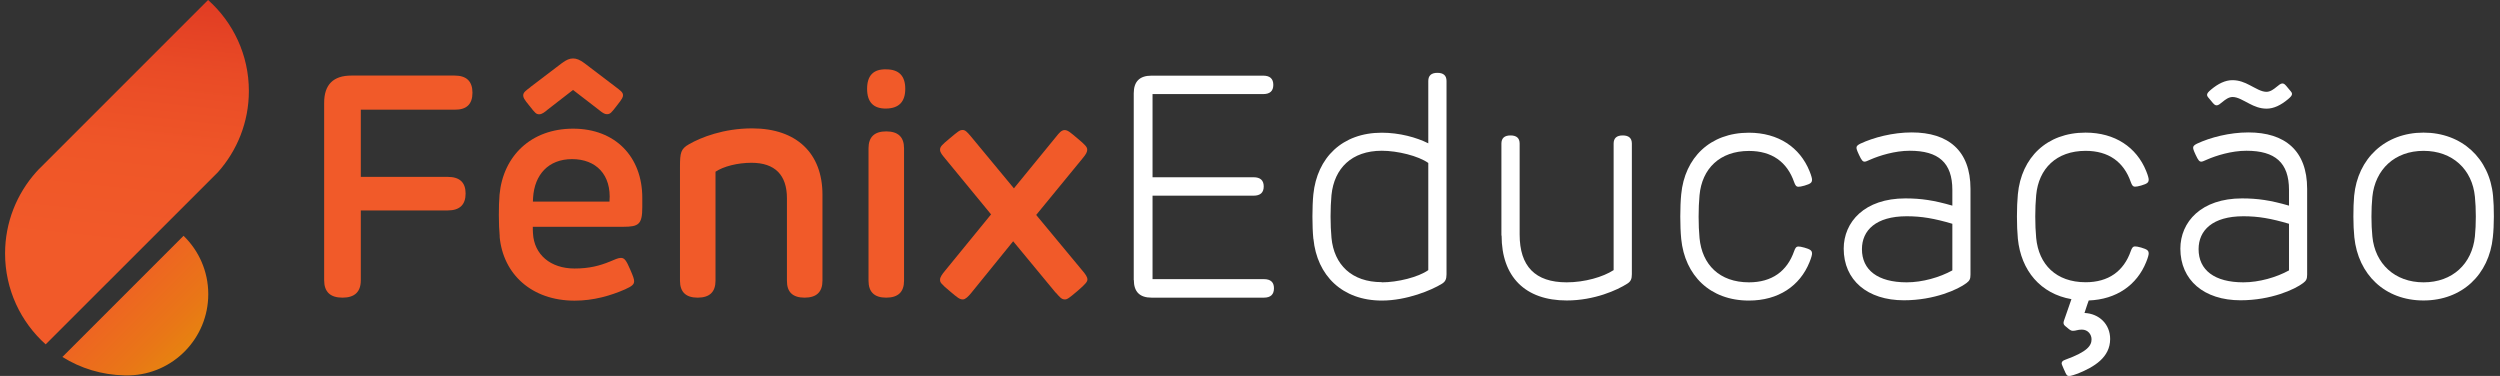 <svg xmlns="http://www.w3.org/2000/svg" width="266" height="40" viewBox="0 0 266 40" fill="none"><rect x="0" y="0" width="266" height="40" fill="#333333" stroke="none"/><path d="M34.49 29.82V10.94C34.49 9.007 35.457 8.04 37.39 8.04H48.37C49.637 8.04 50.27 8.65 50.27 9.87C50.27 11.09 49.637 11.69 48.37 11.67H38.39V18.82H47.64C48.907 18.82 49.54 19.41 49.54 20.59C49.54 21.79 48.907 22.39 47.64 22.39H38.39V29.82C38.39 31.053 37.74 31.67 36.44 31.67C35.14 31.67 34.49 31.053 34.49 29.82Z" fill="#F15A29"></path><path d="M53.17 25.17C53.05 23.92 53.05 21.89 53.15 20.72C53.53 16.6 56.5 13.69 60.98 13.69C65.46 13.69 68.34 16.67 68.34 21.05V22.03C68.34 23.86 67.97 24.13 66.32 24.13H56.69C56.69 24.36 56.69 24.61 56.71 24.85C56.84 27.08 58.56 28.57 61.14 28.57C62.71 28.57 63.81 28.27 64.87 27.84C65.44 27.61 65.75 27.44 66.07 27.44C66.44 27.44 66.64 27.71 67.05 28.67C67.38 29.42 67.47 29.7 67.47 29.92C67.47 30.24 67.29 30.44 66.5 30.79C64.97 31.46 63.15 31.99 61.14 31.99C56.59 31.99 53.53 29.19 53.16 25.18L53.17 25.17ZM56.45 9.25L59.78 6.72C60.28 6.35 60.61 6.22 60.98 6.22C61.35 6.22 61.71 6.37 62.18 6.72L65.51 9.25C65.96 9.6 66.29 9.8 66.29 10.13C66.29 10.33 66.22 10.5 65.64 11.23C65.06 11.98 64.94 12.15 64.57 12.15C64.32 12.15 64.1 12 63.67 11.65L60.97 9.57L58.3 11.64C57.97 11.92 57.67 12.16 57.38 12.16C57.05 12.16 56.95 12.04 56.35 11.28C55.75 10.55 55.67 10.38 55.67 10.15C55.67 9.83 55.94 9.65 56.44 9.27L56.45 9.25ZM64.85 21.44C65.08 18.57 63.4 16.93 60.87 16.93C58.34 16.93 56.87 18.6 56.72 21.03C56.72 21.16 56.7 21.31 56.7 21.45H64.85V21.44Z" fill="#F15A29"></path><path d="M72.35 29.87V17.74C72.35 16.26 72.43 15.84 73.32 15.34C74.6 14.61 76.99 13.66 80.03 13.66C84.78 13.66 87.51 16.33 87.51 20.71V29.87C87.51 31.07 86.877 31.67 85.61 31.67C84.343 31.67 83.717 31.07 83.73 29.87V21.09C83.73 18.62 82.45 17.32 79.96 17.32C78.48 17.32 76.99 17.7 76.13 18.27V29.87C76.13 31.07 75.497 31.67 74.23 31.67C72.977 31.67 72.35 31.07 72.35 29.87Z" fill="#F15A29"></path><path d="M94.29 7.38C95.643 7.38 96.32 8.07 96.32 9.45C96.32 10.83 95.643 11.53 94.29 11.55C92.937 11.57 92.26 10.87 92.26 9.45C92.26 8.03 92.937 7.34 94.29 7.38ZM92.41 29.87V15.78C92.41 14.58 93.037 13.98 94.29 13.98C95.557 13.98 96.19 14.58 96.19 15.78V29.87C96.19 31.07 95.557 31.67 94.29 31.67C93.037 31.67 92.41 31.07 92.41 29.87Z" fill="#F15A29"></path><path d="M112.33 31.15L107.8 25.67L103.33 31.18C103.03 31.55 102.71 31.86 102.45 31.86C102.1 31.86 101.87 31.66 101.12 31.03C100.07 30.16 100.02 30.03 100.02 29.76C100.02 29.48 100.24 29.19 100.55 28.81L105.45 22.81L100.59 16.9C100.29 16.53 100.02 16.25 100.02 15.93C100.02 15.6 100.24 15.4 101.02 14.75C101.92 14 102.1 13.83 102.42 13.83C102.69 13.83 102.87 14 103.3 14.51L107.88 20.04L112.36 14.56C112.69 14.14 112.94 13.84 113.28 13.84C113.62 13.84 113.91 14.11 114.66 14.74C115.46 15.41 115.68 15.64 115.68 15.92C115.68 16.15 115.6 16.37 115.13 16.92L110.25 22.87L115.13 28.75C115.5 29.18 115.7 29.47 115.7 29.73C115.7 29.96 115.55 30.18 114.68 30.93C113.76 31.71 113.56 31.86 113.3 31.86C112.95 31.86 112.77 31.63 112.33 31.13V31.15Z" fill="#F15A29"></path><path d="M120.63 29.79V9.93C120.63 8.677 121.257 8.05 122.51 8.05H134.41C135.123 8.05 135.48 8.377 135.48 9.03C135.48 9.683 135.123 10.01 134.41 10.01H122.63V18.86H133.38C134.1 18.86 134.46 19.187 134.46 19.84C134.46 20.493 134.1 20.82 133.38 20.82H122.63V29.7H134.48C135.193 29.7 135.55 30.023 135.55 30.67C135.55 31.337 135.193 31.67 134.48 31.67H122.52C121.267 31.67 120.64 31.043 120.64 29.79H120.63Z" fill="white"></path><path d="M139.74 25.41C139.61 24.08 139.61 22.01 139.74 20.68C140.14 16.78 142.81 14.12 147.02 14.12C148.9 14.12 150.72 14.62 151.97 15.25V8.62C151.97 8.04 152.293 7.75 152.94 7.75C153.587 7.75 153.91 8.04 153.91 8.62V29.18C153.91 29.71 153.78 29.96 153.44 30.18C152.32 30.88 149.67 31.98 147.03 31.98C142.81 31.98 140.13 29.31 139.75 25.42L139.74 25.41ZM147.02 30.04C148.7 30.04 150.92 29.49 151.97 28.74V17.34C150.92 16.59 148.7 16.04 147.02 16.04C143.82 16.04 141.96 17.91 141.67 20.75C141.54 22.12 141.54 23.95 141.67 25.31C141.94 28.16 143.82 30.02 147.02 30.02V30.04Z" fill="white"></path><path d="M159.75 25.06V15.28C159.75 14.7 160.073 14.41 160.72 14.41C161.367 14.41 161.69 14.7 161.69 15.28V24.96C161.69 28.33 163.34 30.04 166.69 30.04C168.62 30.04 170.56 29.47 171.69 28.74V15.28C171.69 14.7 172.013 14.41 172.66 14.41C173.307 14.41 173.63 14.7 173.63 15.28V29.17C173.63 29.7 173.5 29.95 173.16 30.17C172.08 30.87 169.63 31.97 166.7 31.97C162.27 31.97 159.77 29.44 159.77 25.06H159.75Z" fill="white"></path><path d="M178.88 25.41C178.75 24.08 178.75 22.01 178.88 20.68C179.25 16.78 181.95 14.12 186.08 14.12C189.23 14.12 191.51 15.69 192.53 18.2C192.75 18.73 192.8 19.02 192.8 19.1C192.8 19.42 192.68 19.55 192 19.75C191.65 19.85 191.48 19.87 191.35 19.87C191.12 19.87 191.02 19.72 190.9 19.39C190.15 17.22 188.52 16.06 186.09 16.06C182.97 16.06 181.09 17.96 180.83 20.77C180.7 22.14 180.7 23.97 180.83 25.33C181.1 28.15 182.95 30.04 186.09 30.04C188.52 30.04 190.15 28.87 190.9 26.71C191.02 26.38 191.12 26.23 191.35 26.23C191.48 26.23 191.65 26.25 192 26.35C192.68 26.55 192.8 26.68 192.8 27C192.8 27.08 192.75 27.37 192.53 27.9C191.51 30.42 189.23 31.98 186.08 31.98C181.95 31.98 179.27 29.31 178.88 25.42V25.41Z" fill="white"></path><path d="M196.17 26.47C196.17 23.6 198.4 21.11 202.73 21.11C204.4 21.11 205.76 21.31 207.73 21.88V20.21C207.73 17.31 206.26 16.04 203.2 16.04C201.6 16.04 199.97 16.56 199.03 16.97C198.66 17.14 198.5 17.2 198.4 17.2C198.2 17.2 198.08 17.08 197.8 16.48C197.55 15.95 197.53 15.81 197.53 15.71C197.53 15.54 197.66 15.43 197.93 15.29C199.36 14.62 201.4 14.09 203.41 14.09C207.28 14.09 209.66 16.01 209.66 20.09V29.22C209.66 29.69 209.56 29.87 209.23 30.12C208.35 30.79 205.83 31.95 202.57 31.95C198.7 31.95 196.17 29.82 196.17 26.45V26.47ZM202.87 30.04C204.55 30.04 206.39 29.51 207.73 28.77V23.81C205.8 23.24 204.46 23.01 202.87 23.01C199.6 23.01 198.11 24.51 198.11 26.51C198.11 28.74 199.81 30.04 202.87 30.04Z" fill="white"></path><path d="M219.63 39.37C219.4 38.84 219.36 38.74 219.36 38.67C219.36 38.5 219.46 38.37 219.76 38.27C222.11 37.42 222.54 36.77 222.54 36.1C222.54 35.6 222.17 35.07 221.51 35.07C221.04 35.07 220.91 35.2 220.54 35.2C220.34 35.2 220.19 35.07 219.91 34.83C219.61 34.6 219.56 34.53 219.56 34.33C219.56 34.23 219.64 34 219.73 33.76L220.4 31.83C217.12 31.26 215.04 28.8 214.7 25.4C214.57 24.07 214.57 22 214.7 20.67C215.07 16.77 217.77 14.11 221.9 14.11C225.05 14.11 227.33 15.68 228.35 18.19C228.57 18.72 228.62 19.01 228.62 19.09C228.62 19.41 228.5 19.54 227.82 19.74C227.47 19.84 227.3 19.86 227.17 19.86C226.94 19.86 226.84 19.71 226.72 19.38C225.97 17.21 224.34 16.05 221.91 16.05C218.79 16.05 216.91 17.95 216.65 20.76C216.52 22.13 216.52 23.96 216.65 25.32C216.92 28.14 218.77 30.03 221.91 30.03C224.34 30.03 225.97 28.86 226.72 26.7C226.84 26.37 226.94 26.22 227.17 26.22C227.3 26.22 227.47 26.24 227.82 26.34C228.5 26.54 228.62 26.67 228.62 26.99C228.62 27.07 228.57 27.36 228.35 27.89C227.37 30.32 225.2 31.86 222.24 31.97L222.07 32.45L221.79 33.3C223.36 33.37 224.52 34.5 224.52 36.07C224.52 38.04 222.8 39.05 221.1 39.74C220.9 39.82 220.33 40.01 220.17 40.01C219.9 40.01 219.84 39.84 219.64 39.38L219.63 39.37Z" fill="white"></path><path d="M231.99 26.47C231.99 23.6 234.22 21.11 238.55 21.11C240.22 21.11 241.58 21.31 243.55 21.88V20.21C243.55 17.31 242.08 16.04 239.02 16.04C237.42 16.04 235.79 16.56 234.85 16.97C234.48 17.14 234.32 17.2 234.22 17.2C234.02 17.2 233.9 17.08 233.62 16.48C233.37 15.95 233.35 15.81 233.35 15.71C233.35 15.54 233.48 15.43 233.75 15.29C235.18 14.62 237.22 14.09 239.23 14.09C243.1 14.09 245.48 16.01 245.48 20.09V29.22C245.48 29.69 245.38 29.87 245.05 30.12C244.17 30.79 241.65 31.95 238.39 31.95C234.52 31.95 231.99 29.82 231.99 26.45V26.47ZM238.69 30.04C240.37 30.04 242.21 29.51 243.55 28.77V23.81C241.62 23.24 240.28 23.01 238.69 23.01C235.42 23.01 233.93 24.51 233.93 26.51C233.93 28.74 235.63 30.04 238.69 30.04ZM235.26 10.73C235.56 11.1 235.66 11.21 235.86 11.21C236.03 11.21 236.24 11.04 236.48 10.84C236.76 10.61 237.13 10.32 237.55 10.32C238.1 10.32 238.68 10.7 239.35 11.04C239.87 11.31 240.45 11.56 241.17 11.56C241.94 11.56 242.7 11.18 243.44 10.56C243.74 10.31 243.87 10.16 243.87 9.99C243.87 9.82 243.72 9.71 243.44 9.36C243.14 8.99 243.04 8.88 242.84 8.88C242.67 8.88 242.46 9.05 242.22 9.25C241.94 9.48 241.57 9.77 241.15 9.77C240.6 9.77 240.02 9.39 239.35 9.05C238.83 8.78 238.25 8.53 237.53 8.53C236.76 8.53 236 8.91 235.26 9.53C234.96 9.78 234.83 9.93 234.83 10.1C234.83 10.27 234.98 10.38 235.26 10.73Z" fill="white"></path><path d="M250.5 25.24C250.37 23.99 250.37 22.09 250.48 20.84C250.86 16.86 253.78 14.11 257.86 14.11C261.94 14.11 264.89 16.86 265.26 20.84C265.38 22.09 265.38 23.99 265.24 25.24C264.84 29.22 261.96 31.97 257.86 31.97C253.76 31.97 250.91 29.22 250.5 25.24ZM257.87 30.04C260.95 30.04 263.03 28.06 263.33 25.16C263.46 23.88 263.46 22.21 263.33 20.93C263.05 18.03 260.95 16.05 257.87 16.05C254.79 16.05 252.72 18.03 252.42 20.93C252.29 22.21 252.29 23.88 252.42 25.16C252.7 28.06 254.8 30.04 257.87 30.04Z" fill="white"></path><path d="M26.48 9.68C26.48 13 25.23 16.03 23.18 18.33L4.86 36.64C2.21 34.27 0.54 30.81 0.54 26.97C0.54 23.65 1.79 20.62 3.84 18.32C3.99 18.15 4.15 17.98 4.32 17.82L22.14 0C24.8 2.37 26.48 5.83 26.48 9.68Z" fill="url(#paint0_linear_36_80)"></path><path d="M22.16 31.3C22.16 35.99 18.43 39.81 13.77 39.94C13.68 39.94 13.6 39.94 13.51 39.94C13.42 39.94 13.34 39.94 13.25 39.94C10.82 39.89 8.56 39.18 6.64 37.98L19.53 25.09C21.15 26.66 22.16 28.86 22.16 31.3Z" fill="url(#paint1_linear_36_80)"></path><defs><linearGradient id="paint0_linear_36_80" x1="41.374" y1="29.789" x2="45.614" y2="-9.833" gradientUnits="userSpaceOnUse"><stop stop-color="#F15A29"></stop><stop offset="0.27" stop-color="#EF5628"></stop><stop offset="0.5" stop-color="#E94B26"></stop><stop offset="0.73" stop-color="#DF3923"></stop><stop offset="0.94" stop-color="#D2201F"></stop><stop offset="1" stop-color="#CE181E"></stop></linearGradient><linearGradient id="paint1_linear_36_80" x1="19.96" y1="38.41" x2="8.99" y2="27.44" gradientUnits="userSpaceOnUse"><stop stop-color="#E6860E"></stop><stop offset="0.26" stop-color="#E97617"></stop><stop offset="0.71" stop-color="#EF6124"></stop><stop offset="1" stop-color="#F15A29"></stop></linearGradient></defs></svg>